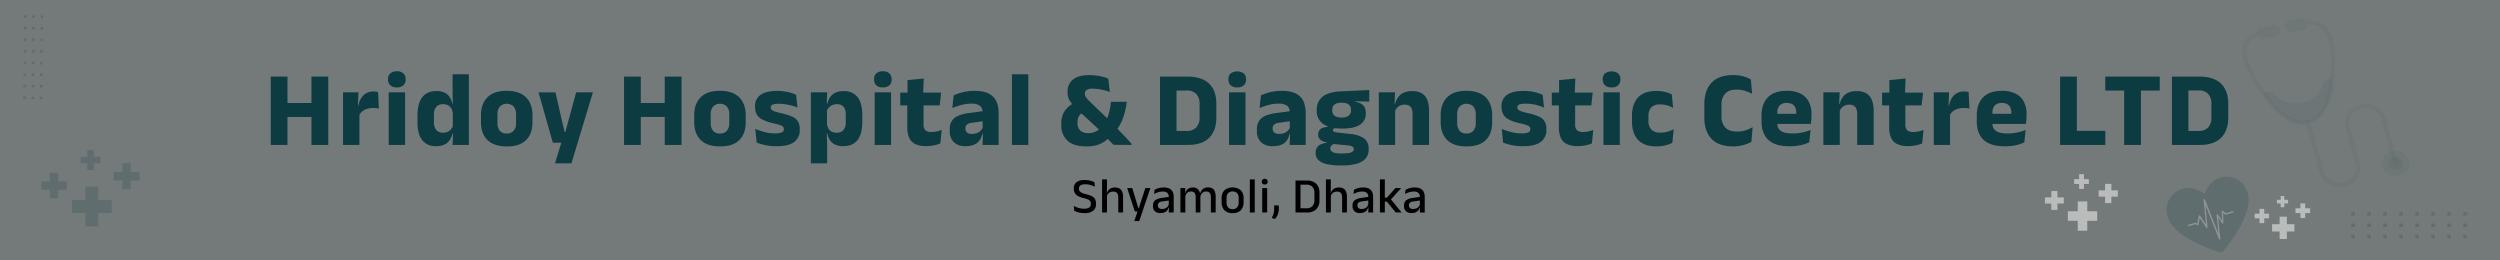 <svg xmlns="http://www.w3.org/2000/svg" viewBox="0 0 1144.14 119.18"><rect x="0" y="0" width="1144.14" height="119.18" fill="#808080" stroke="none"/><defs><style>.cls-1{opacity:0.1;}.cls-2,.cls-5{fill:#0c3b42;}.cls-3,.cls-5{opacity:0.2;}.cls-4{opacity:0.3;}.cls-6{fill:#fff;}.cls-7{opacity:0.5;}</style></defs><title>hridoy-header</title><g id="Layer_2" data-name="Layer 2"><g id="Layer_1-2" data-name="Layer 1"><g class="cls-1"><rect class="cls-2" width="1144.14" height="119.18"/></g><g class="cls-3"><rect class="cls-2" x="1076.07" y="97.09" width="1.69" height="1.52"/><rect class="cls-2" x="1083.4" y="97.09" width="1.69" height="1.52"/><rect class="cls-2" x="1090.73" y="97.09" width="1.69" height="1.52"/><rect class="cls-2" x="1098.06" y="97.09" width="1.69" height="1.52"/><rect class="cls-2" x="1105.39" y="97.09" width="1.69" height="1.52"/><rect class="cls-2" x="1112.72" y="97.09" width="1.69" height="1.52"/><rect class="cls-2" x="1120.05" y="97.09" width="1.69" height="1.52"/><rect class="cls-2" x="1127.38" y="97.09" width="1.69" height="1.52"/><rect class="cls-2" x="1076.07" y="102.35" width="1.69" height="1.52"/><rect class="cls-2" x="1083.4" y="102.35" width="1.69" height="1.52"/><rect class="cls-2" x="1090.73" y="102.35" width="1.69" height="1.52"/><rect class="cls-2" x="1098.06" y="102.35" width="1.69" height="1.52"/><rect class="cls-2" x="1105.39" y="102.35" width="1.69" height="1.52"/><rect class="cls-2" x="1112.72" y="102.35" width="1.69" height="1.52"/><rect class="cls-2" x="1120.05" y="102.35" width="1.69" height="1.52"/><rect class="cls-2" x="1127.38" y="102.35" width="1.69" height="1.52"/><rect class="cls-2" x="1076.07" y="107.56" width="1.69" height="1.52"/><rect class="cls-2" x="1083.4" y="107.56" width="1.69" height="1.52"/><rect class="cls-2" x="1090.73" y="107.56" width="1.69" height="1.52"/><rect class="cls-2" x="1098.06" y="107.56" width="1.69" height="1.52"/><rect class="cls-2" x="1105.39" y="107.56" width="1.69" height="1.52"/><rect class="cls-2" x="1112.72" y="107.56" width="1.69" height="1.52"/><rect class="cls-2" x="1120.05" y="107.56" width="1.69" height="1.52"/><rect class="cls-2" x="1127.38" y="107.56" width="1.69" height="1.52"/></g><g class="cls-3"><rect class="cls-2" x="10.61" y="44.15" width="1.22" height="1.1" transform="matrix(0.01, -1, 1, 0.01, -33.6, 55.46)"/><rect class="cls-2" x="10.66" y="38.85" width="1.22" height="1.1" transform="translate(-28.24 50.26) rotate(-89.4)"/><rect class="cls-2" x="10.72" y="33.55" width="1.22" height="1.1" transform="translate(-22.89 45.07) rotate(-89.4)"/><rect class="cls-2" x="10.77" y="28.25" width="1.22" height="1.1" transform="translate(-17.53 39.88) rotate(-89.4)"/><rect class="cls-2" x="10.83" y="22.94" width="1.22" height="1.1" transform="translate(-12.17 34.69) rotate(-89.4)"/><rect class="cls-2" x="10.88" y="17.64" width="1.22" height="1.1" transform="translate(-6.81 29.5) rotate(-89.4)"/><rect class="cls-2" x="10.94" y="12.34" width="1.22" height="1.1" transform="translate(-1.46 24.3) rotate(-89.4)"/><rect class="cls-2" x="10.99" y="7.04" width="1.22" height="1.1" transform="translate(3.9 19.11) rotate(-89.4)"/><rect class="cls-2" x="14.41" y="44.19" width="1.22" height="1.1" transform="translate(-29.87 59.3) rotate(-89.4)"/><rect class="cls-2" x="14.47" y="38.89" width="1.22" height="1.1" transform="translate(-24.51 54.11) rotate(-89.4)"/><rect class="cls-2" x="14.53" y="33.59" width="1.22" height="1.1" transform="translate(-19.16 48.92) rotate(-89.4)"/><rect class="cls-2" x="14.58" y="28.29" width="1.22" height="1.1" transform="translate(-13.8 43.73) rotate(-89.4)"/><rect class="cls-2" x="14.64" y="22.98" width="1.22" height="1.1" transform="translate(-8.44 38.54) rotate(-89.4)"/><rect class="cls-2" x="14.69" y="17.68" width="1.22" height="1.1" transform="translate(-3.09 33.34) rotate(-89.4)"/><rect class="cls-2" x="14.75" y="12.38" width="1.22" height="1.1" transform="translate(2.27 28.15) rotate(-89.4)"/><rect class="cls-2" x="14.8" y="7.08" width="1.22" height="1.1" transform="translate(7.63 22.96) rotate(-89.4)"/><rect class="cls-2" x="18.18" y="44.23" width="1.22" height="1.1" transform="translate(-26.19 63.1) rotate(-89.4)"/><rect class="cls-2" x="18.23" y="38.93" width="1.22" height="1.1" transform="translate(-20.83 57.91) rotate(-89.4)"/><rect class="cls-2" x="18.29" y="33.63" width="1.22" height="1.1" transform="translate(-15.47 52.72) rotate(-89.4)"/><rect class="cls-2" x="18.34" y="28.33" width="1.22" height="1.1" transform="translate(-10.12 47.53) rotate(-89.4)"/><rect class="cls-2" x="18.4" y="23.02" width="1.22" height="1.1" transform="translate(-4.76 42.34) rotate(-89.4)"/><rect class="cls-2" x="18.45" y="17.72" width="1.22" height="1.1" transform="translate(0.6 37.14) rotate(-89.4)"/><rect class="cls-2" x="18.51" y="12.42" width="1.22" height="1.1" transform="translate(5.96 31.95) rotate(-89.4)"/><rect class="cls-2" x="18.56" y="7.12" width="1.22" height="1.1" transform="translate(11.31 26.76) rotate(-89.4)"/></g><g class="cls-4"><path class="cls-5" d="M1067.49,34.87c-.62,8.69-2.85,19-11.25,20.92s-15.68-6.22-20.7-13.62l4.36.16A13.71,13.71,0,0,0,1053.83,47a12.32,12.32,0,0,0,9.9-10.08Z"/><g class="cls-3"><path class="cls-2" d="M1056.47,56.64c-12,2.74-21.36-13-25.85-20.57-2.39-4-6-11.54-3.5-16.78,1.13-2.35,3.37-3.93,6.65-4.68h0l.46,1.69h0c-2.71.62-4.47,1.83-5.37,3.7-2.27,4.72,1.64,12.23,3.43,15.24,3.94,6.62,13.15,22.12,23.72,19.71s10.71-20.05,10.78-27.58c0-3.43-.39-11.74-4.83-14.93-1.76-1.26-3.93-1.57-6.64-.95l-.47-1.69c3.28-.75,6.07-.32,8.28,1.27s5.65,5.66,5.56,16.31C1068.62,36,1068.47,53.9,1056.47,56.64Z"/></g><g class="cls-3"><path class="cls-2" d="M1033.32,13l6.55-1.5a2.84,2.84,0,0,1,3.4,1.86h0a2.55,2.55,0,0,1-2,3.1l-6.55,1.5Z"/></g><g class="cls-3"><path class="cls-2" d="M1054.41,8.16l-6.56,1.5a2.54,2.54,0,0,0-2,3.1h0a2.82,2.82,0,0,0,3.39,1.86l6.55-1.5Z"/></g><g class="cls-3"><path class="cls-2" d="M1073.06,85.33a10.12,10.12,0,0,1-7.13-1,8.65,8.65,0,0,1-4.3-5.3L1055.32,56l1.85-.42,6.31,23.06a7,7,0,0,0,3.43,4.23,8.07,8.07,0,0,0,5.69.77c4-.92,6.48-4.66,5.48-8.33l-4.65-17a7.91,7.91,0,0,1,1.06-6.52,9.38,9.38,0,0,1,5.8-3.92c5-1.15,10.18,1.66,11.44,6.26l5.57,20.37-1.85.42-5.57-20.36c-1-3.68-5.1-5.92-9.13-5a7.43,7.43,0,0,0-4.63,3.13,6.32,6.32,0,0,0-.84,5.2l4.65,17C1081.19,79.49,1078.11,84.18,1073.06,85.33Z"/></g><g class="cls-3"><ellipse class="cls-2" cx="1096.38" cy="74.73" rx="6.29" ry="5.74"/></g><ellipse class="cls-5" cx="1096.38" cy="74.73" rx="3.16" ry="2.88"/></g><g class="cls-3"><path class="cls-2" d="M1008.93,88.9s1.75-5.7,6.47-7.36a10,10,0,0,1,13,6c1.74,4.84-.3,10.28-2.12,14.1a64.69,64.69,0,0,1-9.48,13.94,64.46,64.46,0,0,1-15.53-6.49c-3.6-2.21-8.27-5.64-9.44-10.65a10,10,0,0,1,7.64-12.17C1004.36,85.09,1008.93,88.9,1008.93,88.9Z"/><path class="cls-6" d="M1015.92,109.66h0a.31.31,0,0,1-.37-.19L1009.3,93.7l1,10.28a.31.31,0,0,1-.21.33.31.31,0,0,1-.37-.12l-3-4.45-.55,3.17a.34.34,0,0,1-.18.24.33.33,0,0,1-.29,0l-1-.56-2.93.9a.32.32,0,0,1-.4-.21.31.31,0,0,1,.21-.4l3.06-.94a.31.31,0,0,1,.25,0l.74.4.61-3.51a.32.32,0,0,1,.25-.26.34.34,0,0,1,.34.13l2.74,4.06-1.09-11.29a.35.35,0,0,1,.25-.35.32.32,0,0,1,.37.2l6.21,15.72-.89-8.69a.32.32,0,0,1,.59-.21l1.91,2.79-.12-4.17a.34.34,0,0,1,.18-.3.3.3,0,0,1,.34,0l1.41,1.11,3-.92a.32.32,0,0,1,.4.21.32.32,0,0,1-.22.4l-3.19,1a.33.33,0,0,1-.3-.06l-1-.79.13,4.58a.32.32,0,0,1-.22.31.31.31,0,0,1-.37-.12l-1.82-2.66,1,9.76A.33.33,0,0,1,1015.92,109.66Z"/></g><g class="cls-3"><polygon class="cls-2" points="45.97 71.78 42.91 71.78 42.91 68.72 39.95 68.72 39.95 71.78 36.89 71.78 36.89 74.74 39.95 74.74 39.95 77.8 42.91 77.8 42.91 74.74 45.97 74.74 45.97 71.78"/><polygon class="cls-2" points="63.86 78.7 59.86 78.7 59.86 74.7 55.99 74.7 55.99 78.7 51.99 78.7 51.99 82.57 55.99 82.57 55.99 86.56 59.86 86.56 59.86 82.57 63.86 82.57 63.86 78.7"/><polygon class="cls-2" points="30.52 83.03 26.6 83.03 26.6 79.12 22.81 79.12 22.81 83.03 18.89 83.03 18.89 86.82 22.81 86.82 22.81 90.74 26.6 90.74 26.6 86.82 30.52 86.82 30.52 83.03"/><polygon class="cls-2" points="51.11 91.58 45 91.58 45 85.48 39.1 85.48 39.1 91.58 33 91.58 33 97.49 39.1 97.49 39.1 103.59 45 103.59 45 97.49 51.11 97.49 51.11 91.58"/></g><g class="cls-7"><polygon class="cls-6" points="955.98 81.99 953.71 81.99 953.71 79.72 951.52 79.72 951.52 81.99 949.25 81.99 949.25 84.19 951.52 84.19 951.52 86.46 953.71 86.46 953.71 84.19 955.98 84.19 955.98 81.99"/><polygon class="cls-6" points="969.25 87.12 966.29 87.12 966.29 84.15 963.41 84.15 963.41 87.12 960.45 87.12 960.45 89.99 963.41 89.99 963.41 92.96 966.29 92.96 966.29 89.99 969.25 89.99 969.25 87.12"/><polygon class="cls-6" points="944.52 90.34 941.61 90.34 941.61 87.43 938.8 87.43 938.8 90.34 935.89 90.34 935.89 93.15 938.8 93.15 938.8 96.06 941.61 96.06 941.61 93.15 944.52 93.15 944.52 90.34"/><polygon class="cls-6" points="959.79 96.68 955.26 96.68 955.26 92.16 950.88 92.16 950.88 96.68 946.36 96.68 946.36 101.06 950.88 101.06 950.88 105.59 955.26 105.59 955.26 101.06 959.79 101.06 959.79 96.68"/></g><g class="cls-7"><polygon class="cls-6" points="1047.16 91.44 1045.43 91.44 1045.43 89.72 1043.76 89.72 1043.76 91.44 1042.04 91.44 1042.04 93.11 1043.76 93.11 1043.76 94.84 1045.43 94.84 1045.43 93.11 1047.16 93.11 1047.16 91.44"/><polygon class="cls-6" points="1057.24 95.34 1054.98 95.34 1054.98 93.09 1052.8 93.09 1052.8 95.34 1050.55 95.34 1050.55 97.52 1052.8 97.52 1052.8 99.78 1054.98 99.78 1054.98 97.52 1057.24 97.52 1057.24 95.34"/><polygon class="cls-6" points="1038.45 97.79 1036.24 97.79 1036.24 95.58 1034.1 95.58 1034.1 97.79 1031.89 97.79 1031.89 99.92 1034.1 99.92 1034.1 102.13 1036.24 102.13 1036.24 99.92 1038.45 99.92 1038.45 97.79"/><polygon class="cls-6" points="1050.05 102.61 1046.61 102.61 1046.61 99.17 1043.28 99.17 1043.28 102.61 1039.84 102.61 1039.84 105.94 1043.28 105.94 1043.28 109.38 1046.61 109.38 1046.61 105.94 1050.05 105.94 1050.05 102.61"/></g><path class="cls-2" d="M131.57,66.33h-7.66V35.05h7.66Zm-3.25-19.19h17.1v6.39h-17.1Zm21.9,19.19h-7.68V35.05h7.68Z"/><path class="cls-2" d="M157,66.33V42.27h7.05L163.73,50l.76.09V66.33Zm7.34-13.51-2.05-4.55h1.76a8.84,8.84,0,0,1,2.29-4.69,6.52,6.52,0,0,1,4.81-1.7,6.07,6.07,0,0,1,1,.07l.87.17.37,7.57a6.48,6.48,0,0,0-1.2-.21c-.46,0-.93-.06-1.4-.06a8.44,8.44,0,0,0-4,.89A5.49,5.49,0,0,0,164.34,52.82Z"/><path class="cls-2" d="M181.65,40a4.19,4.19,0,0,1-3.06-1,3.56,3.56,0,0,1-1-2.61v-.17a3.48,3.48,0,0,1,1-2.59,4.19,4.19,0,0,1,3.06-1,4.13,4.13,0,0,1,3,1,3.45,3.45,0,0,1,1,2.59v.17a3.5,3.5,0,0,1-1,2.62A4.13,4.13,0,0,1,181.65,40ZM177.9,66.33V42.27h7.49V66.33Z"/><path class="cls-2" d="M199.61,66.89a7.61,7.61,0,0,1-6.37-2.76q-2.18-2.77-2.17-8.23v-3q0-5.55,2.18-8.39c1.45-1.9,3.65-2.84,6.58-2.84a8.16,8.16,0,0,1,3.6.71,5.86,5.86,0,0,1,2.32,2A8.53,8.53,0,0,1,207,47.48h2l-1.76,4.85a5.92,5.92,0,0,0-.59-2.52,3.78,3.78,0,0,0-1.51-1.58,4.59,4.59,0,0,0-2.33-.55,4,4,0,0,0-3.14,1.2,5.23,5.23,0,0,0-1.07,3.6v3.45a5.16,5.16,0,0,0,1.09,3.58,4.07,4.07,0,0,0,3.21,1.22,4.68,4.68,0,0,0,2-.42,4.44,4.44,0,0,0,1.52-1.15,4.75,4.75,0,0,0,.92-1.66l1.83,3.62h-2.1a9.18,9.18,0,0,1-1.22,2.93,5.88,5.88,0,0,1-2.38,2.08A8.58,8.58,0,0,1,199.61,66.89Zm7.52-.56.22-6.09L207.23,59V48.17l-.1-7V34h7.44V66.33Z"/><path class="cls-2" d="M231.92,67q-5.82,0-8.8-2.9t-3-8.17V52.8q0-5.34,3-8.29c2-2,4.92-2.95,8.79-2.95s6.79,1,8.78,2.95,3,4.73,3,8.29V56q0,5.27-3,8.17T231.92,67Zm0-5.9a4,4,0,0,0,3.17-1.26,5.31,5.31,0,0,0,1.09-3.59V52.48a5.56,5.56,0,0,0-1.09-3.72,4.57,4.57,0,0,0-6.34,0,5.62,5.62,0,0,0-1.09,3.72v3.79a5.37,5.37,0,0,0,1.09,3.59A4,4,0,0,0,231.92,61.12Z"/><path class="cls-2" d="M262.27,60.33l-4,1.74,5.41-19.8h7.66l-9.82,32.48H254l3.75-12.24,3.52,2.79H253l-6.52-23h7.71l4.17,18.06Z"/><path class="cls-2" d="M293.26,66.33H285.6V35.05h7.66ZM290,47.14h17.11v6.39H290Zm21.91,19.19h-7.69V35.05h7.69Z"/><path class="cls-2" d="M329.51,67q-5.83,0-8.8-2.9t-3-8.17V52.8q0-5.34,3-8.29c2-2,4.92-2.95,8.79-2.95s6.79,1,8.77,2.95,3,4.73,3,8.29V56c0,3.51-1,6.23-3,8.17S333.39,67,329.51,67Zm0-5.9a4,4,0,0,0,3.17-1.26,5.36,5.36,0,0,0,1.08-3.59V52.48a5.61,5.61,0,0,0-1.08-3.72,4.57,4.57,0,0,0-6.34,0,5.56,5.56,0,0,0-1.09,3.72v3.79a5.31,5.31,0,0,0,1.09,3.59A4,4,0,0,0,329.51,61.12Z"/><path class="cls-2" d="M355.4,66.92a24.54,24.54,0,0,1-5.16-.5,25,25,0,0,1-3.94-1.17L345.66,59a32.79,32.79,0,0,0,4.17,1.41,18.66,18.66,0,0,0,5,.63,7.2,7.2,0,0,0,3-.46,1.48,1.48,0,0,0,.9-1.41V59a1.44,1.44,0,0,0-.46-1.09,4,4,0,0,0-1.56-.77q-1.12-.34-3.12-.81a19.09,19.09,0,0,1-4.78-1.68,6,6,0,0,1-2.51-2.37,7.13,7.13,0,0,1-.74-3.34v-.2a6.11,6.11,0,0,1,2.54-5.35q2.55-1.77,7.49-1.77a22.54,22.54,0,0,1,5,.51,19.17,19.17,0,0,1,3.75,1.23l.63,5.85A21.31,21.31,0,0,0,361,48a19.68,19.68,0,0,0-4.54-.51,10.31,10.31,0,0,0-2.26.19,2.24,2.24,0,0,0-1.15.56,1.32,1.32,0,0,0-.33.91v.07a1.42,1.42,0,0,0,.39,1,3.75,3.75,0,0,0,1.43.78,30.18,30.18,0,0,0,3,.83,24.56,24.56,0,0,1,4.9,1.51,6.06,6.06,0,0,1,2.71,2.18,6.45,6.45,0,0,1,.86,3.53v.22A6.65,6.65,0,0,1,363.43,65C361.68,66.29,359,66.92,355.4,66.92Z"/><path class="cls-2" d="M371.11,74.75V42.27h7.44l-.24,6.49.15.85v9.26l-.1,1.27.19,6.44v8.17Zm14.71-7.86a8.2,8.2,0,0,1-3.62-.71,5.73,5.73,0,0,1-2.34-2,8.85,8.85,0,0,1-1.23-3.05H376.7l1.76-5A5.93,5.93,0,0,0,379,58.6a3.74,3.74,0,0,0,1.52,1.58,4.87,4.87,0,0,0,2.36.55A3.93,3.93,0,0,0,386,59.51a5.31,5.31,0,0,0,1.07-3.61V52.48a5.39,5.39,0,0,0-1-3.6,3.89,3.89,0,0,0-3.1-1.2,4.89,4.89,0,0,0-3.68,1.6,4.44,4.44,0,0,0-.95,1.66l-1.71-3.46h2a9.05,9.05,0,0,1,1.23-2.92,6,6,0,0,1,2.37-2.08,8.57,8.57,0,0,1,3.87-.77,7.65,7.65,0,0,1,6.38,2.75q2.16,2.76,2.16,8.26v2.94q0,5.55-2.16,8.39C391,66,388.79,66.89,385.82,66.89Z"/><path class="cls-2" d="M404.06,40A4.19,4.19,0,0,1,401,39a3.55,3.55,0,0,1-.95-2.61v-.17a3.47,3.47,0,0,1,.95-2.59,4.19,4.19,0,0,1,3.06-1,4.13,4.13,0,0,1,3,1,3.45,3.45,0,0,1,1,2.59v.17a3.5,3.5,0,0,1-1,2.62A4.13,4.13,0,0,1,404.06,40Zm-3.75,26.33V42.27h7.49V66.33Z"/><path class="cls-2" d="M412,48.24V42.37h18.72l-.66,5.87Zm11.89,18.63a11.27,11.27,0,0,1-5.1-1,5.71,5.71,0,0,1-2.73-2.9,12.17,12.17,0,0,1-.83-4.77V44.79h7.44V57a3.57,3.57,0,0,0,.8,2.58,4.11,4.11,0,0,0,3,.82,10.51,10.51,0,0,0,2.37-.27,11.59,11.59,0,0,0,2.13-.68l-.63,6.19a14.63,14.63,0,0,1-2.88.87A17.75,17.75,0,0,1,423.88,66.87Zm-8.56-24,0-6.22,7.42-.71-.27,6.93Z"/><path class="cls-2" d="M442,66.89a7.51,7.51,0,0,1-5.46-1.81,6.87,6.87,0,0,1-1.86-5.16v-.66A6.22,6.22,0,0,1,436.82,54q2.19-1.71,7-2.32l6.46-.85.44,4.5-5.72.83a4.94,4.94,0,0,0-2.45.81,2.13,2.13,0,0,0-.71,1.74v.17a2.25,2.25,0,0,0,.71,1.75,3.32,3.32,0,0,0,2.28.65,6,6,0,0,0,2.36-.42,4.67,4.67,0,0,0,1.63-1.09,4.49,4.49,0,0,0,1-1.5l1,3h-1.22a9.51,9.51,0,0,1-1.21,2.84,5.64,5.64,0,0,1-2.36,2A9.48,9.48,0,0,1,442,66.89Zm7.66-.56.22-6-.17-.37V52.43l-.05-1a3.56,3.56,0,0,0-1.18-3,6.27,6.27,0,0,0-3.94-1,16.87,16.87,0,0,0-4.6.62,38.06,38.06,0,0,0-4.11,1.39l.63-5.8a24.15,24.15,0,0,1,2.59-1,22.66,22.66,0,0,1,3.17-.77,22.92,22.92,0,0,1,3.72-.29,16.36,16.36,0,0,1,5.28.73,8.43,8.43,0,0,1,3.41,2.08,8,8,0,0,1,1.83,3.22,14.18,14.18,0,0,1,.56,4.13V66.33Z"/><path class="cls-2" d="M463.12,66.33V34h7.49V66.33Z"/><path class="cls-2" d="M497.19,67c-3.89,0-6.77-.87-8.66-2.62a9.48,9.48,0,0,1-2.82-7.32v-.51a10.29,10.29,0,0,1,1.39-5.53,11.28,11.28,0,0,1,4.53-3.89l4.06,4.38a4.29,4.29,0,0,0-1.94,1.66,5.56,5.56,0,0,0-.6,2.79v.44a4.39,4.39,0,0,0,1.22,3.32A5.18,5.18,0,0,0,498,60.92a7.52,7.52,0,0,0,3.43-.71,7.33,7.33,0,0,0,2.42-1.93l2-2.42a18.46,18.46,0,0,0,1.73-4.35,28.27,28.27,0,0,0,.83-4.91h7.25a33.54,33.54,0,0,1-1.65,7.26A20.62,20.62,0,0,1,510.6,60l-2.4,2.32a14.78,14.78,0,0,1-2.86,2.52,12.59,12.59,0,0,1-3.56,1.62A17.17,17.17,0,0,1,497.19,67Zm12.43-.73-1.13-1.14-1.41-1.45c-.49-.49-1-1-1.39-1.42l-1-1.08-1-1.23L493.1,50.2l-1.25-1.3a13.06,13.06,0,0,1-2.48-3.19,7.45,7.45,0,0,1-.8-3.49V42A6.86,6.86,0,0,1,491,36.45q2.46-2.06,7.28-2.06a25.83,25.83,0,0,1,5.17.46A21.74,21.74,0,0,1,507.22,36l.69,6.12a23.89,23.89,0,0,0-3.76-1.1,20,20,0,0,0-4.12-.44,4.67,4.67,0,0,0-2.73.6,2,2,0,0,0-.8,1.65v.1a2.85,2.85,0,0,0,.56,1.65,15.55,15.55,0,0,0,1.69,1.9l9.08,8.73,1.79,1.89c.59.59,1.15,1.16,1.69,1.72l1.6,1.67,1.59,1.66,1.62,1.73c.55.59,1.1,1.21,1.68,1.86v.59Z"/><path class="cls-2" d="M530.89,66.33V35.05h7.54V66.33Zm5.36,0V59.92h6.83a5.68,5.68,0,0,0,4.4-1.59A6.48,6.48,0,0,0,549,53.77V47.51A6.42,6.42,0,0,0,547.48,43a5.71,5.71,0,0,0-4.4-1.58h-6.85V35.05h7.12q6.67,0,10,3.22t3.31,9.24V53.8q0,6-3.3,9.29t-10,3.24Z"/><path class="cls-2" d="M566.23,40a4.19,4.19,0,0,1-3.06-1,3.59,3.59,0,0,1-.95-2.61v-.17a3.51,3.51,0,0,1,.95-2.59,5.31,5.31,0,0,1,6.09,0,3.48,3.48,0,0,1,1,2.59v.17a3.54,3.54,0,0,1-1,2.62A4.17,4.17,0,0,1,566.23,40Zm-3.74,26.33V42.27H570V66.33Z"/><path class="cls-2" d="M582.56,66.89a7.51,7.51,0,0,1-5.46-1.81,6.87,6.87,0,0,1-1.86-5.16v-.66A6.22,6.22,0,0,1,577.43,54q2.19-1.71,7-2.32l6.46-.85.45,4.5-5.73.83a4.94,4.94,0,0,0-2.45.81,2.13,2.13,0,0,0-.71,1.74v.17a2.25,2.25,0,0,0,.71,1.75,3.32,3.32,0,0,0,2.28.65,6,6,0,0,0,2.36-.42,4.67,4.67,0,0,0,1.63-1.09,4.49,4.49,0,0,0,1-1.5l1,3h-1.22A9.26,9.26,0,0,1,589,64.15a5.64,5.64,0,0,1-2.36,2A9.48,9.48,0,0,1,582.56,66.89Zm7.66-.56.22-6-.17-.37V52.43l0-1a3.56,3.56,0,0,0-1.18-3,6.27,6.27,0,0,0-3.94-1,16.87,16.87,0,0,0-4.6.62,38.06,38.06,0,0,0-4.11,1.39l.64-5.8a23.14,23.14,0,0,1,2.58-1,22.66,22.66,0,0,1,3.17-.77,23,23,0,0,1,3.72-.29,16.32,16.32,0,0,1,5.28.73,8.43,8.43,0,0,1,3.41,2.08A7.86,7.86,0,0,1,597,47.69a14.17,14.17,0,0,1,.57,4.13V66.33Z"/><path class="cls-2" d="M613.5,75.71a28.71,28.71,0,0,1-6.18-.58,8.12,8.12,0,0,1-3.88-1.82A4.37,4.37,0,0,1,602.11,70v-.1a4.26,4.26,0,0,1,.62-2.35,4.06,4.06,0,0,1,1.76-1.49,7.7,7.7,0,0,1,2.69-.66v-.24a6.22,6.22,0,0,1-2.9-1.2,3,3,0,0,1-1-2.4v0a3.28,3.28,0,0,1,.51-1.86,3.13,3.13,0,0,1,1.48-1.16,7.28,7.28,0,0,1,2.4-.48v-.8l5.53,1.39-1.62,0a2.4,2.4,0,0,0-1.21.22.7.7,0,0,0-.35.66v0a.79.79,0,0,0,.57.77,7.64,7.64,0,0,0,1.87.38l5.71.66a12.69,12.69,0,0,1,6.19,2.06,5.74,5.74,0,0,1,2,4.85v.14A6.09,6.09,0,0,1,625,72.49a8.43,8.43,0,0,1-4.06,2.42,22.8,22.8,0,0,1-6.47.8Zm.73-16.87q-5.81,0-8.71-2.15a7.1,7.1,0,0,1-2.92-6v-.32a8,8,0,0,1,1.19-4.46A7.58,7.58,0,0,1,607.45,43a19.68,19.68,0,0,1,6.34-1.2l12.85-.59v5.29l-6.39-.17v.24a7.63,7.63,0,0,1,2.71.92,4.16,4.16,0,0,1,1.59,1.69,5.64,5.64,0,0,1,.52,2.56v.17a5.8,5.8,0,0,1-2.65,5.13Q619.77,58.84,614.23,58.84Zm-.37,11.38h.74a14.7,14.7,0,0,0,2.85-.22,3.37,3.37,0,0,0,1.6-.66,1.4,1.4,0,0,0,.52-1.1v0a1.25,1.25,0,0,0-.73-1.22,5.94,5.94,0,0,0-2.16-.49l-7.1-.71,1.64-.1a3.74,3.74,0,0,0-1.26.42,2.37,2.37,0,0,0-.83.73,1.79,1.79,0,0,0-.31,1.08v0a1.64,1.64,0,0,0,.54,1.24A3.53,3.53,0,0,0,611,70,13.13,13.13,0,0,0,613.86,70.22ZM614,53.8a6.48,6.48,0,0,0,2.38-.38,2.89,2.89,0,0,0,1.42-1.13,3.21,3.21,0,0,0,.48-1.79v-.23a3.26,3.26,0,0,0-.47-1.78,2.94,2.94,0,0,0-1.4-1.12A6.64,6.64,0,0,0,614,47h0a6.58,6.58,0,0,0-2.45.39,2.84,2.84,0,0,0-1.4,1.12,3.29,3.29,0,0,0-.46,1.79v.2a3.21,3.21,0,0,0,.48,1.79,2.92,2.92,0,0,0,1.43,1.13A6.73,6.73,0,0,0,614,53.8Z"/><path class="cls-2" d="M631,66.33V42.27h7.45l-.25,6,.29.71V66.33Zm15.47,0V52.18a6.76,6.76,0,0,0-.34-2.28A2.77,2.77,0,0,0,645,48.42a4,4,0,0,0-2.2-.52,4.93,4.93,0,0,0-2,.4,4.25,4.25,0,0,0-1.49,1.11,4.88,4.88,0,0,0-.89,1.57l-1.15-3.5h1.27a8.53,8.53,0,0,1,1.29-2.93,6.13,6.13,0,0,1,2.46-2.07,9,9,0,0,1,4-.77,8.32,8.32,0,0,1,4.41,1,6.1,6.1,0,0,1,2.53,3.09A14,14,0,0,1,654,51V66.33Z"/><path class="cls-2" d="M671.14,67q-5.83,0-8.8-2.9t-3-8.17V52.8q0-5.34,3-8.29c2-2,4.92-2.95,8.79-2.95s6.79,1,8.77,2.95,3,4.73,3,8.29V56c0,3.51-1,6.23-3,8.17S675,67,671.14,67Zm0-5.9a4,4,0,0,0,3.17-1.26,5.37,5.37,0,0,0,1.09-3.59V52.48a5.62,5.62,0,0,0-1.09-3.72,4.57,4.57,0,0,0-6.34,0,5.56,5.56,0,0,0-1.09,3.72v3.79A5.31,5.31,0,0,0,668,59.86,4,4,0,0,0,671.14,61.12Z"/><path class="cls-2" d="M697,66.92a24.54,24.54,0,0,1-5.16-.5,25,25,0,0,1-3.94-1.17L687.29,59a32.79,32.79,0,0,0,4.17,1.41,18.66,18.66,0,0,0,5,.63,7.2,7.2,0,0,0,3-.46,1.48,1.48,0,0,0,.9-1.41V59a1.44,1.44,0,0,0-.46-1.09,4,4,0,0,0-1.56-.77q-1.12-.34-3.12-.81a19.09,19.09,0,0,1-4.78-1.68,5.88,5.88,0,0,1-2.5-2.37,7,7,0,0,1-.75-3.34v-.2a6.11,6.11,0,0,1,2.54-5.35q2.55-1.77,7.49-1.77a22.54,22.54,0,0,1,5,.51A19.39,19.39,0,0,1,706,43.4l.63,5.85a21.31,21.31,0,0,0-3.93-1.3,19.68,19.68,0,0,0-4.54-.51,10.31,10.31,0,0,0-2.26.19,2.24,2.24,0,0,0-1.15.56,1.32,1.32,0,0,0-.33.91v.07a1.42,1.42,0,0,0,.39,1,3.75,3.75,0,0,0,1.43.78,30.18,30.18,0,0,0,3,.83,24.44,24.44,0,0,1,4.89,1.51,6.09,6.09,0,0,1,2.72,2.18,6.45,6.45,0,0,1,.86,3.53v.22A6.65,6.65,0,0,1,705.06,65C703.31,66.29,700.64,66.92,697,66.92Z"/><path class="cls-2" d="M710.2,48.24V42.37h18.72l-.66,5.87Zm11.89,18.63a11.27,11.27,0,0,1-5.1-1,5.71,5.71,0,0,1-2.73-2.9,12.17,12.17,0,0,1-.83-4.77V44.79h7.44V57a3.57,3.57,0,0,0,.8,2.58,4.11,4.11,0,0,0,3,.82,10.51,10.51,0,0,0,2.37-.27,11.59,11.59,0,0,0,2.13-.68l-.63,6.19a14.42,14.42,0,0,1-2.88.87A17.75,17.75,0,0,1,722.09,66.87Zm-8.56-24,0-6.22,7.42-.71-.27,6.93Z"/><path class="cls-2" d="M737.56,40a4.19,4.19,0,0,1-3.06-1,3.59,3.59,0,0,1-1-2.61v-.17a3.51,3.51,0,0,1,1-2.59,5.31,5.31,0,0,1,6.09,0,3.48,3.48,0,0,1,1,2.59v.17a3.54,3.54,0,0,1-1,2.62A4.17,4.17,0,0,1,737.56,40Zm-3.74,26.33V42.27h7.49V66.33Z"/><path class="cls-2" d="M758.15,67c-3.82,0-6.65-1-8.5-3s-2.76-4.83-2.76-8.47V53q0-5.35,2.76-8.37t8.47-3a16.85,16.85,0,0,1,2.74.21,15,15,0,0,1,2.35.57,14.38,14.38,0,0,1,1.89.79l.61,6.19a13.14,13.14,0,0,0-2.64-1.14,11,11,0,0,0-3.26-.45,5.4,5.4,0,0,0-4.11,1.37,5.59,5.59,0,0,0-1.27,4v2.08a5.68,5.68,0,0,0,1.34,4.07A5.59,5.59,0,0,0,760,60.68a11.41,11.41,0,0,0,3.22-.43,14.9,14.9,0,0,0,2.73-1.12l-.59,6.22a13.45,13.45,0,0,1-3.13,1.15A16.75,16.75,0,0,1,758.15,67Z"/><path class="cls-2" d="M793.22,67q-6.69,0-10-3.54T780,53.38V47.83q0-6.44,3.28-9.95t9.89-3.51a19.49,19.49,0,0,1,3.26.26,15.25,15.25,0,0,1,2.71.73,12.79,12.79,0,0,1,2.16,1l.56,6.56a21.41,21.41,0,0,0-3.17-1.33,12.73,12.73,0,0,0-4-.58c-2.34,0-4.06.63-5.18,1.88a7.56,7.56,0,0,0-1.67,5.25v4.94a7.51,7.51,0,0,0,1.7,5.24c1.13,1.25,3,1.88,5.44,1.88a12.32,12.32,0,0,0,3.94-.58,18.53,18.53,0,0,0,3.18-1.42l-.56,6.7a13.44,13.44,0,0,1-2.18,1,15.9,15.9,0,0,1-2.77.77A17.6,17.6,0,0,1,793.22,67Z"/><path class="cls-2" d="M819,66.94q-6.57,0-9.69-2.92c-2.09-1.95-3.14-4.8-3.14-8.53V53c0-3.69,1-6.51,2.94-8.48s4.8-2.95,8.54-2.95A13.66,13.66,0,0,1,824,42.85a8.5,8.5,0,0,1,3.77,3.66,12,12,0,0,1,1.26,5.7V53q0,.93-.09,1.89a17.61,17.61,0,0,1-.23,1.8h-6.75c.06-.94.1-1.84.12-2.68s0-1.6,0-2.29a6.05,6.05,0,0,0-.46-2.51,3.36,3.36,0,0,0-1.43-1.55,5.1,5.1,0,0,0-2.49-.54,4.13,4.13,0,0,0-3.29,1.21,5.11,5.11,0,0,0-1,3.44V54l0,.8v1.72a5.17,5.17,0,0,0,.3,1.76,3.42,3.42,0,0,0,1.08,1.45,5.48,5.48,0,0,0,2.13,1,13.85,13.85,0,0,0,3.46.36,20.67,20.67,0,0,0,4.29-.43,24.23,24.23,0,0,0,3.94-1.16L828,65.11a15.76,15.76,0,0,1-4,1.34A23.58,23.58,0,0,1,819,66.94Zm-8.86-10.23V52.09h17v4.62Z"/><path class="cls-2" d="M834.49,66.33V42.27h7.44l-.25,6,.3.71V66.33Zm15.47,0V52.18a6.75,6.75,0,0,0-.35-2.28,2.77,2.77,0,0,0-1.15-1.48,4,4,0,0,0-2.2-.52,5,5,0,0,0-2,.4,4.21,4.21,0,0,0-1.48,1.11,4.72,4.72,0,0,0-.9,1.57l-1.15-3.5H842a8.71,8.71,0,0,1,1.28-2.93,6.27,6.27,0,0,1,2.46-2.07,9,9,0,0,1,4-.77,8.31,8.31,0,0,1,4.4,1,6.1,6.1,0,0,1,2.53,3.09,14,14,0,0,1,.82,5.14V66.33Z"/><path class="cls-2" d="M861.36,48.24V42.37h18.73l-.66,5.87Zm11.9,18.63a11.29,11.29,0,0,1-5.11-1,5.66,5.66,0,0,1-2.72-2.9,12,12,0,0,1-.84-4.77V44.79H872V57a3.57,3.57,0,0,0,.8,2.58,4.11,4.11,0,0,0,3,.82,10.66,10.66,0,0,0,2.38-.27,12.1,12.1,0,0,0,2.13-.68l-.64,6.19a14.42,14.42,0,0,1-2.88.87A17.72,17.72,0,0,1,873.26,66.87Zm-8.57-24,0-6.22,7.41-.71-.27,6.93Z"/><path class="cls-2" d="M885,66.33V42.27H892L891.69,50l.75.09V66.33Zm7.35-13.51-2.06-4.55H892a8.9,8.9,0,0,1,2.28-4.69,6.53,6.53,0,0,1,4.81-1.7,6.07,6.07,0,0,1,1,.07c.31,0,.59.11.87.17l.37,7.57a6.19,6.19,0,0,0-1.2-.21c-.46,0-.92-.06-1.39-.06a8.41,8.41,0,0,0-4,.89A5.39,5.39,0,0,0,892.3,52.82Z"/><path class="cls-2" d="M917.51,66.94q-6.56,0-9.69-2.92c-2.09-1.95-3.14-4.8-3.14-8.53V53c0-3.69,1-6.51,2.94-8.48s4.81-2.95,8.54-2.95a13.63,13.63,0,0,1,6.28,1.29,8.5,8.5,0,0,1,3.77,3.66,12,12,0,0,1,1.26,5.7V53q0,.93-.09,1.89a17.61,17.61,0,0,1-.23,1.8H920.4c.06-.94.1-1.84.12-2.68s0-1.6,0-2.29a6.05,6.05,0,0,0-.46-2.51,3.36,3.36,0,0,0-1.43-1.55,5.08,5.08,0,0,0-2.49-.54,4.13,4.13,0,0,0-3.29,1.21,5.16,5.16,0,0,0-1,3.44V54l0,.8v1.72a5.17,5.17,0,0,0,.3,1.76,3.42,3.42,0,0,0,1.08,1.45,5.55,5.55,0,0,0,2.13,1,13.85,13.85,0,0,0,3.46.36,20.67,20.67,0,0,0,4.29-.43,24.23,24.23,0,0,0,3.94-1.16l-.61,5.63a15.82,15.82,0,0,1-3.94,1.34A23.68,23.68,0,0,1,917.51,66.94Zm-8.86-10.23V52.09h17v4.62Z"/><path class="cls-2" d="M950.48,66.33h-7.66V35.05h7.66Zm-3.31-6.44h16.35v6.44H947.17Z"/><path class="cls-2" d="M963.5,41.44V35.05h24.92v6.39Zm8.64,24.89V36.52h7.66V66.33Z"/><path class="cls-2" d="M994,66.33V35.05h7.53V66.33Zm5.35,0V59.92h6.83a5.72,5.72,0,0,0,4.41-1.59,6.48,6.48,0,0,0,1.47-4.56V47.51a6.42,6.42,0,0,0-1.47-4.54,5.75,5.75,0,0,0-4.41-1.58h-6.85V35.05h7.12q6.69,0,10,3.22t3.32,9.24V53.8q0,6-3.31,9.29t-10,3.24Z"/><path d="M496.3,97.52a10.5,10.5,0,0,1-1.92-.16,9.69,9.69,0,0,1-1.57-.4,10,10,0,0,1-1.17-.48l-.22-2.25a10.76,10.76,0,0,0,2.09.89,8.4,8.4,0,0,0,2.61.39,4.14,4.14,0,0,0,2.35-.53,1.82,1.82,0,0,0,.76-1.61V93.2a2,2,0,0,0-.3-1.15,2.47,2.47,0,0,0-1-.78,12.25,12.25,0,0,0-1.95-.62,11.43,11.43,0,0,1-2.63-.94,3.55,3.55,0,0,1-1.45-1.36,4.1,4.1,0,0,1-.46-2v-.12a3.44,3.44,0,0,1,1.22-2.83,5.7,5.7,0,0,1,3.67-1,10.37,10.37,0,0,1,2.68.3,9.73,9.73,0,0,1,1.84.68l.21,2.1a9.26,9.26,0,0,0-1.93-.81,8.37,8.37,0,0,0-2.44-.33,5,5,0,0,0-1.71.24,1.83,1.83,0,0,0-.92.67,1.93,1.93,0,0,0-.29,1.06v0a2.07,2.07,0,0,0,.29,1.1,2.31,2.31,0,0,0,1,.8,11.89,11.89,0,0,0,2.06.69,12.77,12.77,0,0,1,2.57.9,3.29,3.29,0,0,1,1.43,1.29,4.12,4.12,0,0,1,.46,2.09v.23a3.67,3.67,0,0,1-1.31,3.06A6.25,6.25,0,0,1,496.3,97.52Z"/><path d="M504.38,97.25V82.11h2.23v3.57l-.06,3.22.07.16v8.19Zm7.41,0V90.34a3.91,3.91,0,0,0-.23-1.4,1.84,1.84,0,0,0-.73-.93,2.53,2.53,0,0,0-1.39-.33,3,3,0,0,0-1.4.3,2.47,2.47,0,0,0-1,.8,3.15,3.15,0,0,0-.53,1.14l-.45-1.56h.56a3.76,3.76,0,0,1,.64-1.28,3.15,3.15,0,0,1,1.19-.92,4.31,4.31,0,0,1,1.82-.35,4,4,0,0,1,2.13.5,2.91,2.91,0,0,1,1.19,1.45,6.13,6.13,0,0,1,.39,2.33v7.16Z"/><path d="M522.21,95.27l-1.19.52,3.15-9.72h2.3l-5.09,15.11h-2.27l1.78-5.25,1,.85h-2.52l-3.51-10.71h2.32l2.79,9.2Z"/><path d="M531.1,97.5a3.58,3.58,0,0,1-2.54-.82,3,3,0,0,1-.88-2.32V94a2.82,2.82,0,0,1,1-2.37,6.69,6.69,0,0,1,3.11-1.07l3.37-.48.12,1.63-3.22.45a3.43,3.43,0,0,0-1.65.56,1.39,1.39,0,0,0-.49,1.16v.16a1.47,1.47,0,0,0,.47,1.17,2.15,2.15,0,0,0,1.45.42,3.54,3.54,0,0,0,1.53-.3,2.79,2.79,0,0,0,1-.79,2.82,2.82,0,0,0,.55-1.11l.31,1.5h-.41a3.64,3.64,0,0,1-.61,1.27,3,3,0,0,1-1.18.94A4.78,4.78,0,0,1,531.1,97.5Zm3.78-.25.1-2.65-.08-.35V90.17a2.48,2.48,0,0,0-.66-1.9,3.07,3.07,0,0,0-2.11-.6A6.92,6.92,0,0,0,530,88a10.94,10.94,0,0,0-1.82.76l.2-1.87a9.12,9.12,0,0,1,1.08-.52,8.85,8.85,0,0,1,1.39-.41,9,9,0,0,1,1.71-.16,6.47,6.47,0,0,1,2.15.31,3.38,3.38,0,0,1,1.41.87,3.52,3.52,0,0,1,.79,1.37,6.25,6.25,0,0,1,.24,1.79v7.11Z"/><path d="M540.22,97.25V86.07h2.25l-.1,2.61.1.14v8.43Zm7,0v-7a4.37,4.37,0,0,0-.2-1.38,1.75,1.75,0,0,0-.67-.91,2.18,2.18,0,0,0-1.25-.32,2.66,2.66,0,0,0-1.3.3,2.37,2.37,0,0,0-.89.8,3.45,3.45,0,0,0-.49,1.14L542,88.36h.48a3.67,3.67,0,0,1,.6-1.28,3,3,0,0,1,1.11-.92,3.88,3.88,0,0,1,1.72-.35,3.22,3.22,0,0,1,2.36.8,4,4,0,0,1,1,2.34,3.07,3.07,0,0,1,.09.49,4.89,4.89,0,0,1,0,.54v7.27Zm6.94,0v-7a4.37,4.37,0,0,0-.2-1.38,1.75,1.75,0,0,0-.67-.91,2.16,2.16,0,0,0-1.25-.32,2.66,2.66,0,0,0-1.3.3,2.37,2.37,0,0,0-.89.8,3.44,3.44,0,0,0-.48,1.14l-.3-1.56h.26a4.32,4.32,0,0,1,.63-1.25,3,3,0,0,1,1.14-.94,4.07,4.07,0,0,1,1.82-.36,3.7,3.7,0,0,1,2,.49A2.75,2.75,0,0,1,556,87.73a6.5,6.5,0,0,1,.36,2.3v7.22Z"/><path d="M564.11,97.54a5,5,0,0,1-3.75-1.32,5.23,5.23,0,0,1-1.28-3.79V90.85a5.18,5.18,0,0,1,1.28-3.77,6,6,0,0,1,7.5,0,5.18,5.18,0,0,1,1.27,3.77v1.58a5.23,5.23,0,0,1-1.27,3.79A5,5,0,0,1,564.11,97.54Zm0-1.82a2.6,2.6,0,0,0,2.07-.81,3.48,3.48,0,0,0,.71-2.34V90.71a3.42,3.42,0,0,0-.71-2.32,3.08,3.08,0,0,0-4.14,0,3.42,3.42,0,0,0-.71,2.32v1.86a3.48,3.48,0,0,0,.71,2.34A2.6,2.6,0,0,0,564.11,95.72Z"/><path d="M572,97.25V82.11h2.24V97.25Z"/><path d="M578.79,84.42a1.17,1.17,0,0,1-1.31-1.27V83.1a1.29,1.29,0,0,1,.33-.93,1.64,1.64,0,0,1,2,0,1.29,1.29,0,0,1,.33.93v.05a1.28,1.28,0,0,1-.33.94A1.31,1.31,0,0,1,578.79,84.42Zm-1.12,12.83V86.07h2.25V97.25Z"/><path d="M585.2,94c0,.15,0,.35.07.58a5.86,5.86,0,0,1,0,.75,7.93,7.93,0,0,1-.4,2.58,7,7,0,0,1-1.35,2.3L582,99.75a7.82,7.82,0,0,0,.85-2,9.36,9.36,0,0,0,.28-2.33c0-.25,0-.49,0-.72s0-.46-.06-.7Z"/><path d="M592.9,97.25V82.63h2.27V97.25Zm1.57,0V95.32h3.46a3.51,3.51,0,0,0,2.72-1,4,4,0,0,0,.91-2.81V88.34a4,4,0,0,0-.91-2.82,3.54,3.54,0,0,0-2.72-1h-3.47V82.63H598a6,6,0,0,1,4.39,1.47,5.73,5.73,0,0,1,1.47,4.23v3.2a5.77,5.77,0,0,1-1.47,4.24A6,6,0,0,1,598,97.25Z"/><path d="M606.82,97.25V82.11h2.23v3.57L609,88.9l.07.16v8.19Zm7.41,0V90.34a3.92,3.92,0,0,0-.22-1.4,1.85,1.85,0,0,0-.74-.93,2.49,2.49,0,0,0-1.38-.33,3,3,0,0,0-1.4.3,2.43,2.43,0,0,0-1,.8,3.13,3.13,0,0,0-.52,1.14l-.45-1.56h.56a3.59,3.59,0,0,1,.64-1.28,3.07,3.07,0,0,1,1.19-.92,4.28,4.28,0,0,1,1.82-.35,4,4,0,0,1,2.12.5,3,3,0,0,1,1.2,1.45,6.35,6.35,0,0,1,.38,2.33v7.16Z"/><path d="M622.42,97.5a3.58,3.58,0,0,1-2.54-.82,3,3,0,0,1-.88-2.32V94a2.82,2.82,0,0,1,1-2.37,6.69,6.69,0,0,1,3.11-1.07l3.37-.48.12,1.63-3.22.45a3.43,3.43,0,0,0-1.65.56,1.39,1.39,0,0,0-.49,1.16v.16a1.47,1.47,0,0,0,.47,1.17,2.15,2.15,0,0,0,1.45.42,3.57,3.57,0,0,0,1.53-.3,2.79,2.79,0,0,0,1-.79,2.82,2.82,0,0,0,.55-1.11l.31,1.5h-.41a3.82,3.82,0,0,1-.61,1.27,3,3,0,0,1-1.18.94A4.78,4.78,0,0,1,622.42,97.5Zm3.78-.25.09-2.65-.08-.35V90.73l0-.56a2.48,2.48,0,0,0-.66-1.9,3.07,3.07,0,0,0-2.11-.6,7,7,0,0,0-2.19.33,11.19,11.19,0,0,0-1.81.76l.2-1.87a9.12,9.12,0,0,1,1.08-.52,8.85,8.85,0,0,1,1.39-.41,9,9,0,0,1,1.71-.16,6.47,6.47,0,0,1,2.15.31,3.45,3.45,0,0,1,1.41.87,3.52,3.52,0,0,1,.79,1.37,6.25,6.25,0,0,1,.24,1.79v7.11Z"/><path d="M631.54,97.25V82.11h2.23V97.25Zm7.25,0-4.1-5h-1.11V90.47h1.12l3.93-4.4h2.62l-4.89,5.43V91l5.08,6.24Z"/><path d="M646,97.5a3.55,3.55,0,0,1-2.53-.82,3,3,0,0,1-.89-2.32V94a2.82,2.82,0,0,1,1-2.37,6.69,6.69,0,0,1,3.12-1.07l3.36-.48.13,1.63-3.23.45a3.43,3.43,0,0,0-1.65.56,1.42,1.42,0,0,0-.49,1.16v.16a1.45,1.45,0,0,0,.48,1.17,2.12,2.12,0,0,0,1.44.42,3.62,3.62,0,0,0,1.54-.3,2.78,2.78,0,0,0,1.59-1.9l.3,1.5h-.41a3.8,3.8,0,0,1-.6,1.27,3,3,0,0,1-1.19.94A4.74,4.74,0,0,1,646,97.5Zm3.79-.25.09-2.65-.08-.35V90.17a2.48,2.48,0,0,0-.66-1.9,3.06,3.06,0,0,0-2.11-.6,7,7,0,0,0-2.18.33,11.31,11.31,0,0,0-1.82.76l.21-1.87a8.25,8.25,0,0,1,1.07-.52,9,9,0,0,1,1.4-.41,8.85,8.85,0,0,1,1.7-.16,6.43,6.43,0,0,1,2.15.31A3.42,3.42,0,0,1,651,87a3.39,3.39,0,0,1,.78,1.37,5.91,5.91,0,0,1,.25,1.79v7.11Z"/></g></g></svg>